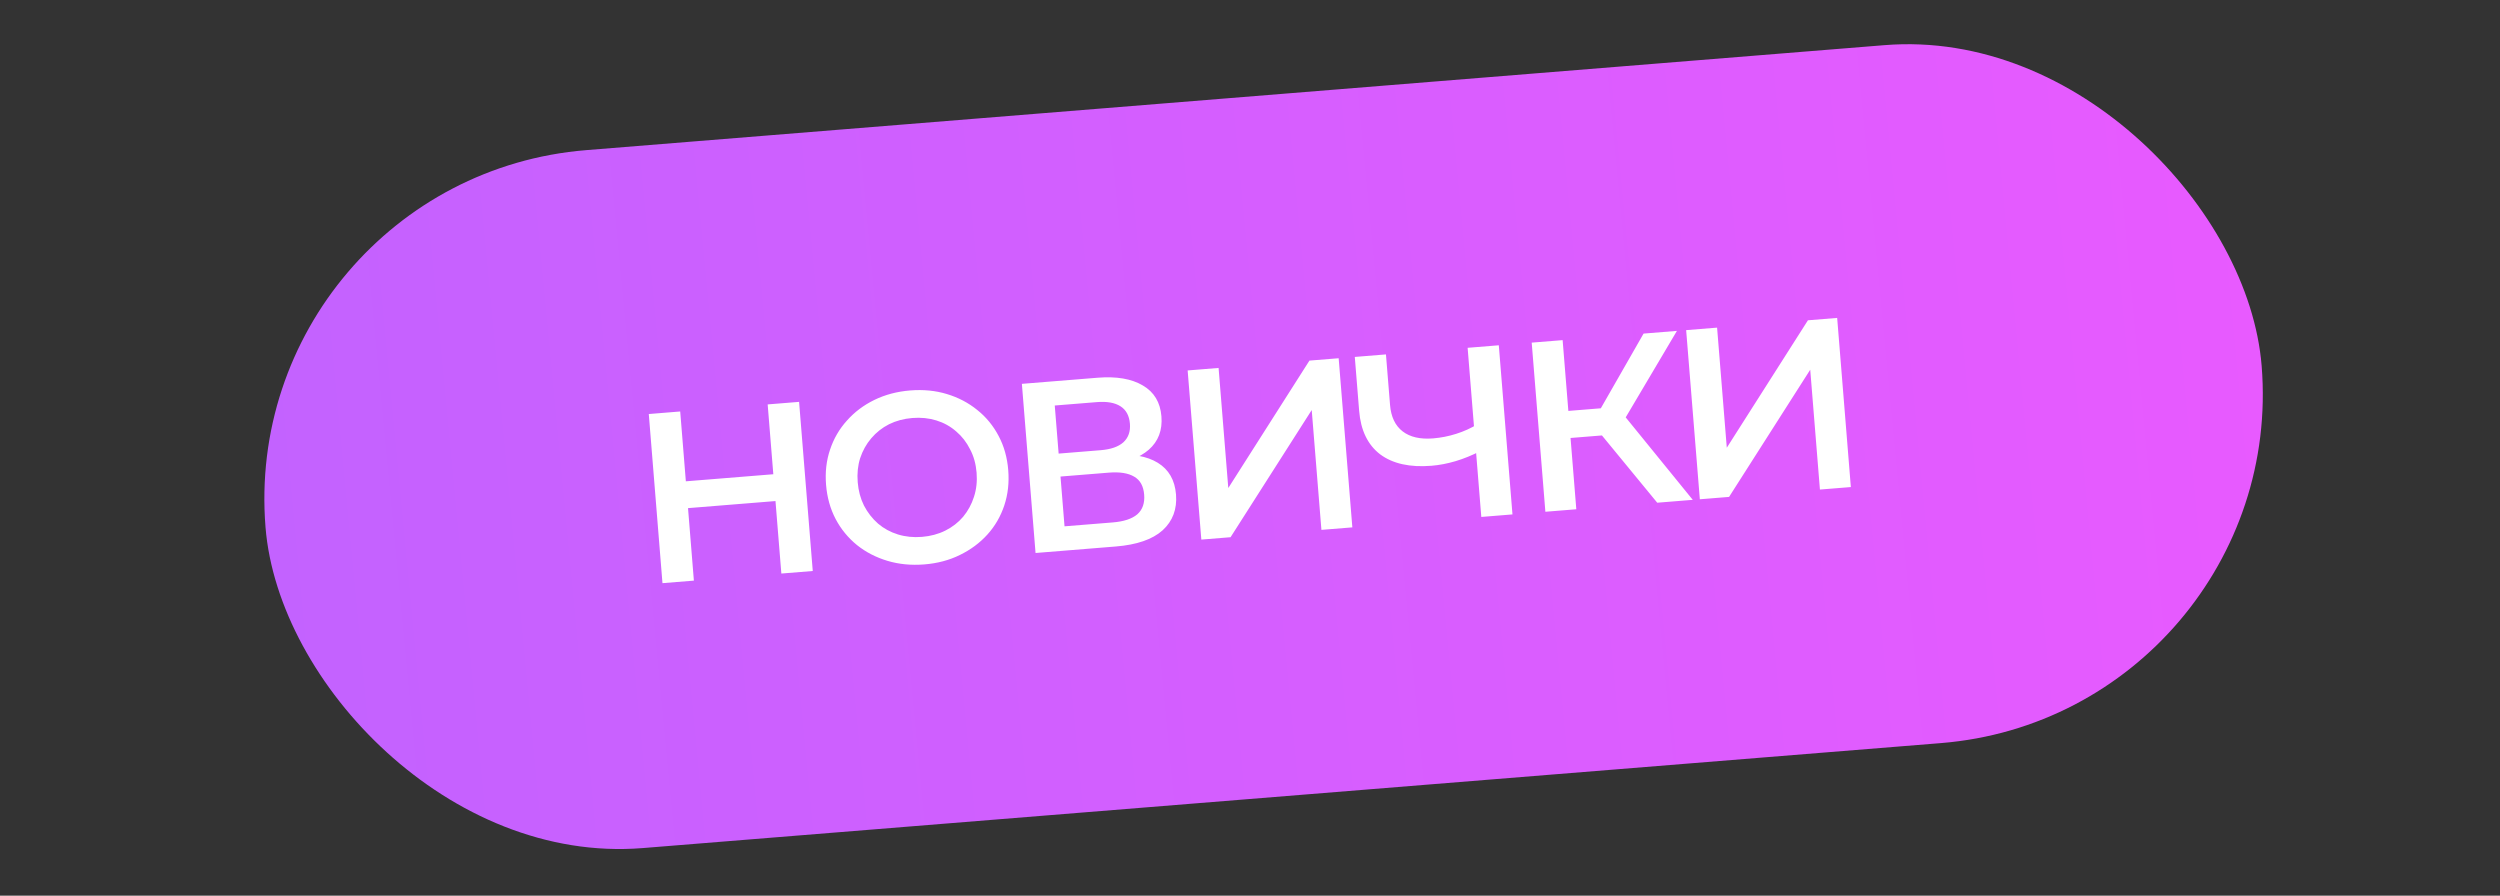 <?xml version="1.0" encoding="UTF-8"?> <svg xmlns="http://www.w3.org/2000/svg" width="254" height="91" viewBox="0 0 254 91" fill="none"><rect x="0" y="0" width="254" height="91" fill="#333333" stroke="none"/><rect x="24.11" y="18.12" width="203.469" height="71.143" rx="35.571" transform="rotate(-4.623 24.11 18.12)" fill="url(#paint0_linear_18_26)"></rect><path d="M77.995 41.088L81.187 40.83L82.576 58.014L79.385 58.272L77.995 41.088ZM70.498 58.991L67.307 59.249L65.917 42.065L69.109 41.806L70.498 58.991ZM79.035 50.888L69.633 51.648L69.412 48.923L78.814 48.163L79.035 50.888ZM93.922 57.344C92.58 57.452 91.326 57.331 90.161 56.98C88.996 56.63 87.965 56.096 87.067 55.378C86.167 54.643 85.445 53.763 84.901 52.736C84.355 51.693 84.031 50.533 83.928 49.256C83.825 47.98 83.959 46.791 84.331 45.69C84.702 44.573 85.273 43.588 86.044 42.735C86.814 41.865 87.746 41.164 88.839 40.631C89.933 40.098 91.142 39.778 92.468 39.67C93.81 39.562 95.055 39.684 96.204 40.035C97.369 40.386 98.401 40.929 99.301 41.663C100.199 42.381 100.921 43.262 101.466 44.305C102.011 45.331 102.334 46.483 102.437 47.76C102.541 49.036 102.407 50.233 102.036 51.35C101.665 52.467 101.094 53.453 100.323 54.306C99.552 55.159 98.62 55.852 97.526 56.385C96.449 56.917 95.247 57.236 93.922 57.344ZM93.671 54.547C94.538 54.477 95.328 54.265 96.041 53.911C96.754 53.556 97.358 53.087 97.855 52.504C98.35 51.904 98.715 51.232 98.952 50.488C99.203 49.726 99.293 48.903 99.222 48.02C99.15 47.136 98.93 46.347 98.561 45.652C98.207 44.939 97.738 44.334 97.154 43.838C96.569 43.325 95.896 42.951 95.136 42.716C94.376 42.481 93.562 42.399 92.694 42.469C91.827 42.539 91.037 42.751 90.324 43.105C89.628 43.458 89.024 43.935 88.513 44.537C88.016 45.121 87.642 45.793 87.391 46.555C87.155 47.299 87.072 48.113 87.144 48.996C87.214 49.864 87.426 50.654 87.78 51.366C88.151 52.078 88.628 52.69 89.213 53.203C89.797 53.699 90.469 54.065 91.229 54.3C91.99 54.535 92.804 54.617 93.671 54.547ZM105.212 56.184L103.823 38.999L111.506 38.378C113.438 38.222 114.974 38.485 116.117 39.167C117.258 39.832 117.886 40.877 118.001 42.301C118.115 43.708 117.687 44.838 116.718 45.691C115.748 46.527 114.42 47.013 112.735 47.149L113.105 46.23C115.02 46.075 116.532 46.34 117.642 47.024C118.751 47.709 119.365 48.779 119.483 50.236C119.603 51.725 119.149 52.94 118.122 53.879C117.093 54.803 115.506 55.351 113.362 55.524L105.212 56.184ZM108.156 53.474L113.066 53.078C114.179 52.987 115.005 52.715 115.545 52.259C116.083 51.788 116.317 51.118 116.247 50.251C116.177 49.383 115.839 48.776 115.235 48.43C114.629 48.067 113.77 47.931 112.657 48.02L107.747 48.417L108.156 53.474ZM107.558 46.085L111.83 45.74C112.861 45.657 113.63 45.389 114.137 44.936C114.643 44.467 114.864 43.839 114.8 43.054C114.734 42.235 114.414 41.643 113.841 41.278C113.268 40.912 112.466 40.771 111.435 40.855L107.163 41.2L107.558 46.085ZM122.055 54.822L120.665 37.637L123.808 37.383L124.794 49.584L133.038 36.637L136.008 36.397L137.398 53.581L134.256 53.835L133.271 41.659L125.025 54.581L122.055 54.822ZM150.451 45.804C149.582 46.254 148.729 46.603 147.892 46.852C147.056 47.1 146.237 47.257 145.435 47.322C143.242 47.499 141.505 47.113 140.226 46.162C138.962 45.193 138.249 43.719 138.089 41.739L137.647 36.264L140.813 36.008L141.228 41.139C141.326 42.35 141.753 43.246 142.508 43.828C143.263 44.409 144.296 44.647 145.605 44.541C146.391 44.477 147.169 44.324 147.94 44.08C148.727 43.835 149.474 43.495 150.18 43.059L150.451 45.804ZM150.5 52.521L149.111 35.337L152.278 35.081L153.667 52.265L150.5 52.521ZM168.376 51.076L161.881 43.175L164.33 41.371L171.985 50.784L168.376 51.076ZM157.01 51.995L155.621 34.811L158.763 34.557L160.153 51.741L157.01 51.995ZM158.61 44.576L158.387 41.827L164.181 41.358L164.403 44.108L158.61 44.576ZM164.766 43.09L161.813 42.934L166.987 33.892L170.375 33.618L164.766 43.09ZM172.703 50.726L171.313 33.542L174.456 33.288L175.442 45.489L183.686 32.541L186.656 32.301L188.046 49.485L184.904 49.739L183.919 37.563L175.673 50.486L172.703 50.726Z" fill="white"></path><defs><linearGradient id="paint0_linear_18_26" x1="24.11" y1="38.707" x2="227.585" y2="35.787" gradientUnits="userSpaceOnUse"><stop stop-color="#C362FF"></stop><stop offset="1" stop-color="#E85AFF"></stop></linearGradient></defs></svg> 